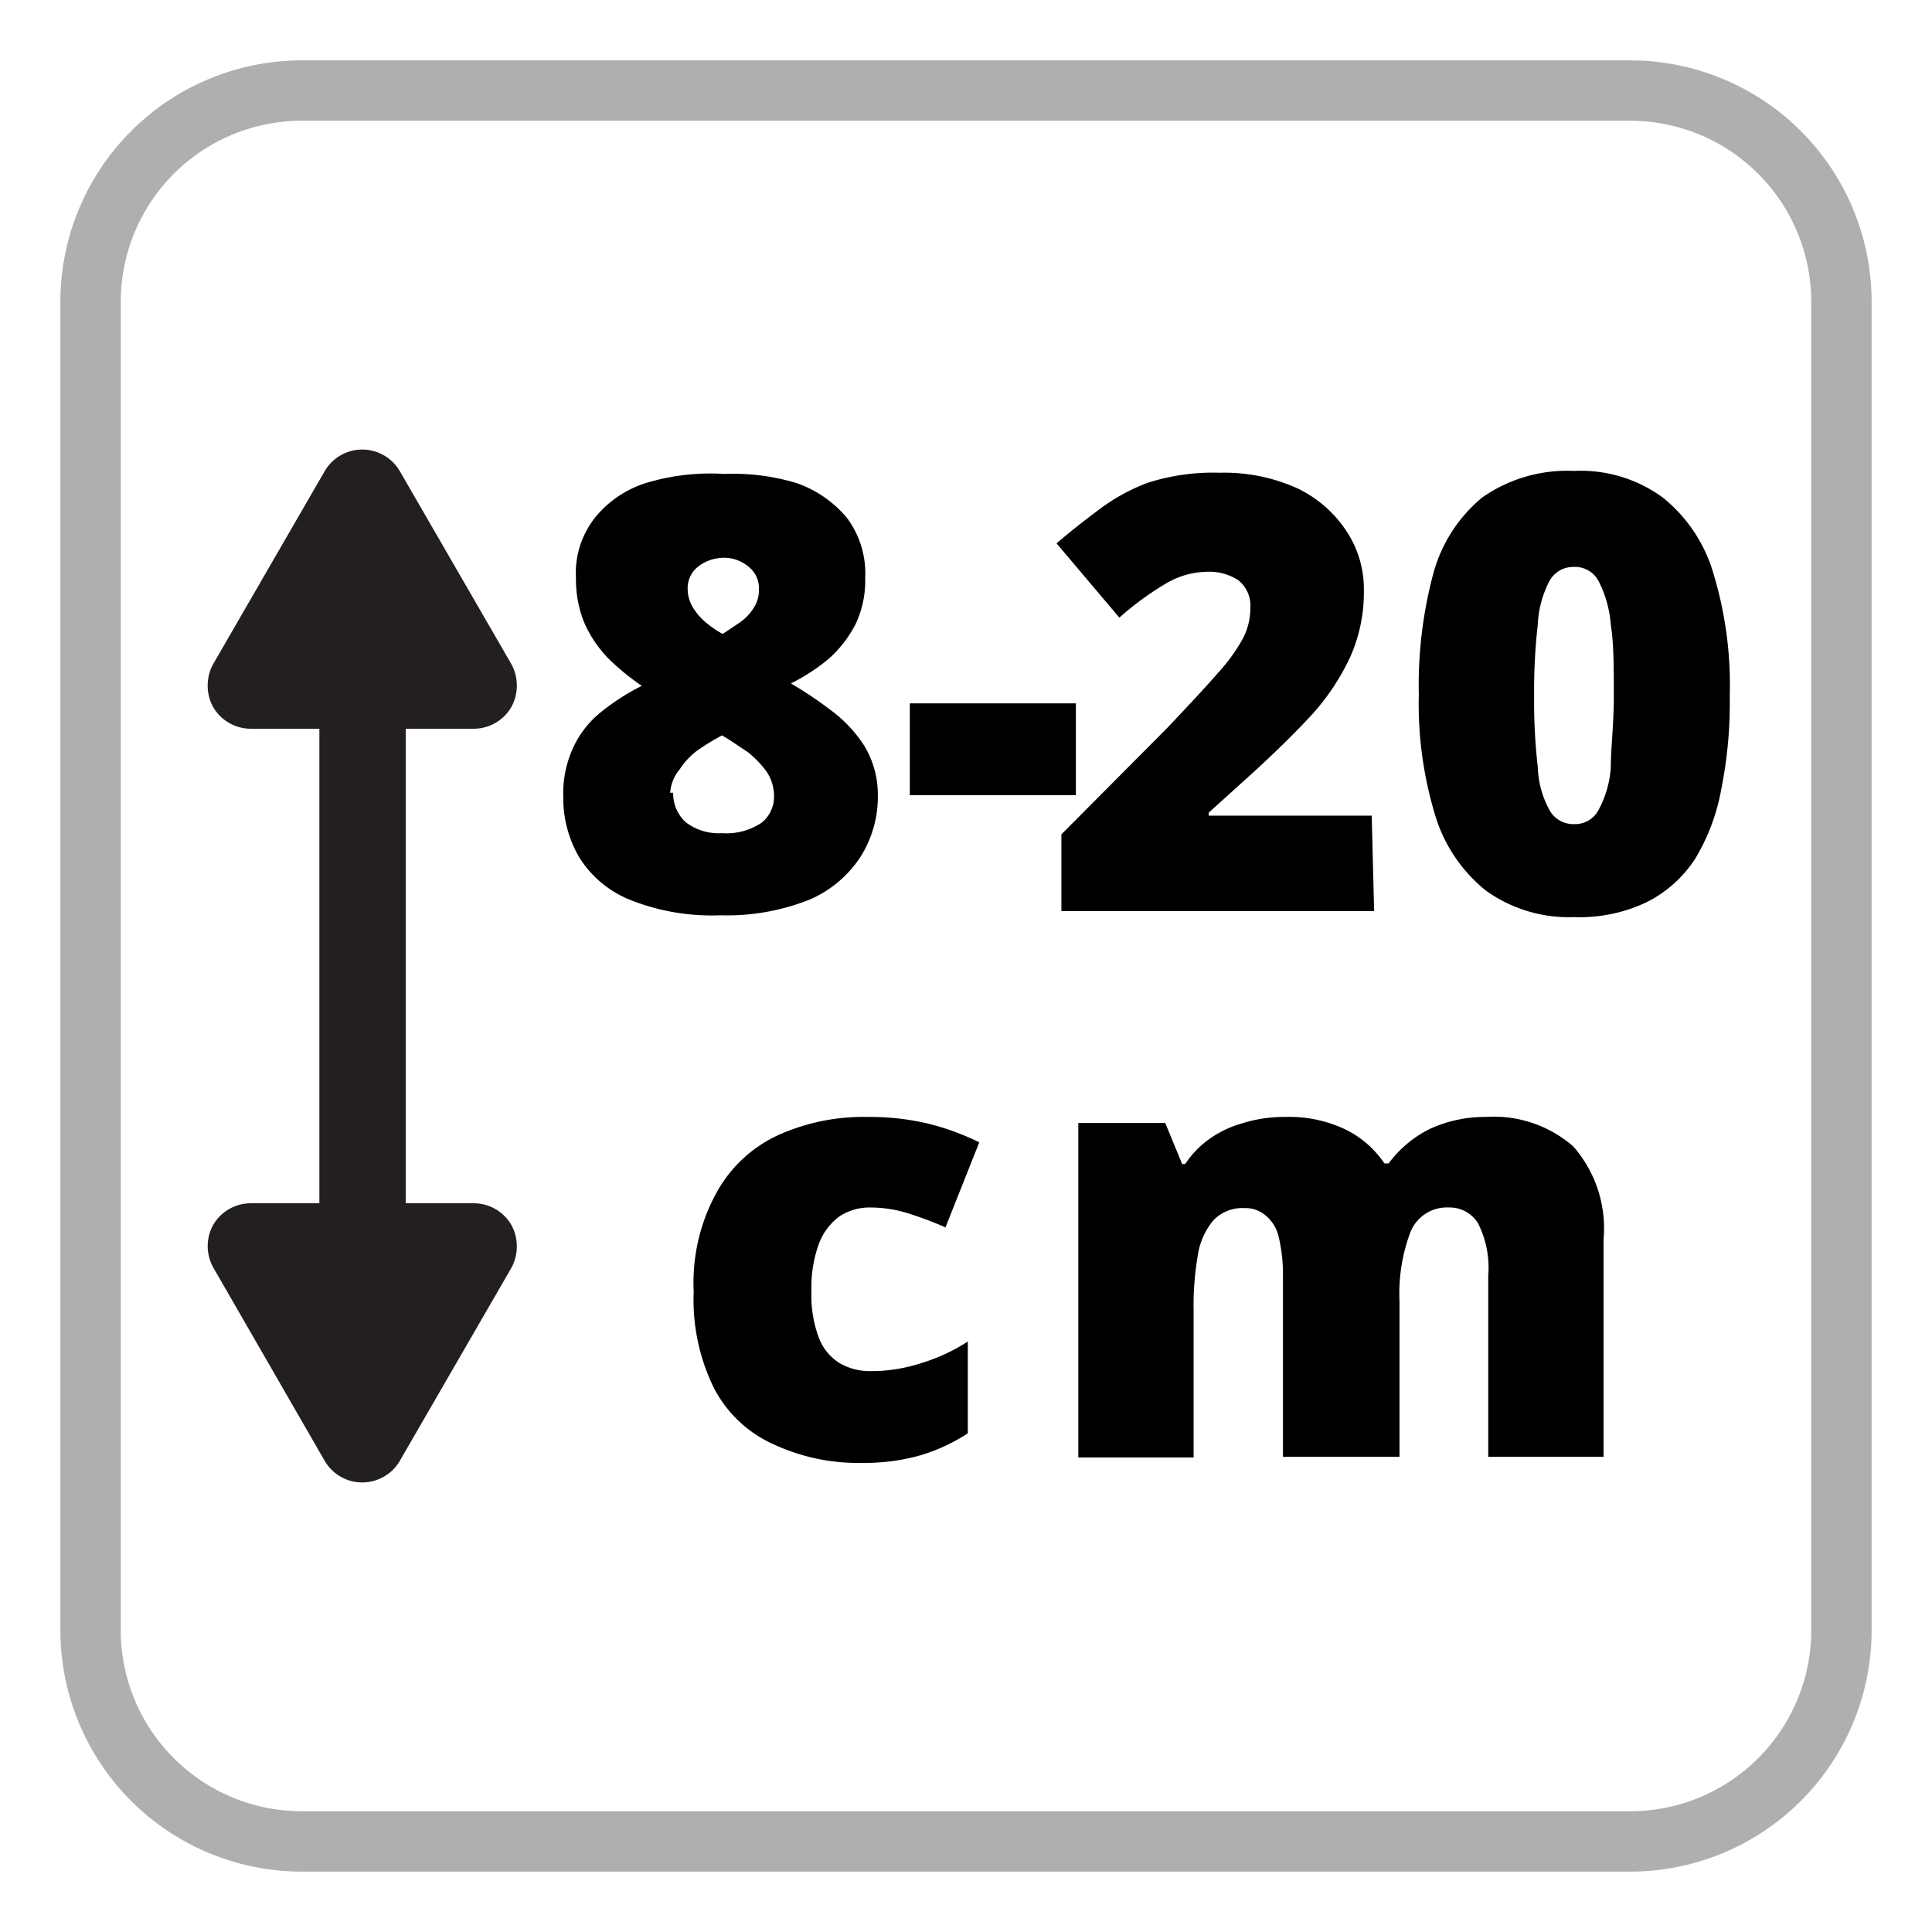 <svg id="Layer_1" data-name="Layer 1" xmlns="http://www.w3.org/2000/svg" viewBox="0 0 32 32"><defs><style>.cls-1{fill:#afafaf;}.cls-2{fill:#231f20;}</style></defs><path class="cls-1" d="M27,2a3,3,0,0,1,3,3V27a3,3,0,0,1-3,3H5a3,3,0,0,1-3-3V5A3,3,0,0,1,5,2H27m0-1H5A4,4,0,0,0,1,5V27a4,4,0,0,0,4,4H27a4,4,0,0,0,4-4V5a4,4,0,0,0-4-4Z"/><path d="M12,7.85A3.63,3.63,0,0,1,13.19,8a1.9,1.9,0,0,1,.84.58,1.54,1.54,0,0,1,.3,1,1.67,1.67,0,0,1-.16.76,2,2,0,0,1-.43.56,3.22,3.22,0,0,1-.64.42,6.54,6.54,0,0,1,.67.45,2.21,2.21,0,0,1,.55.59,1.57,1.57,0,0,1,.22.82,1.86,1.86,0,0,1-.28,1,1.9,1.9,0,0,1-.85.72,3.7,3.7,0,0,1-1.48.26,3.65,3.65,0,0,1-1.48-.25,1.77,1.77,0,0,1-.85-.7,1.93,1.93,0,0,1-.27-1,1.8,1.8,0,0,1,.17-.84,1.62,1.62,0,0,1,.46-.58,3.67,3.67,0,0,1,.67-.43,4,4,0,0,1-.55-.45,2,2,0,0,1-.4-.59,1.88,1.88,0,0,1-.14-.74,1.48,1.48,0,0,1,.31-1A1.77,1.77,0,0,1,10.7,8,3.69,3.69,0,0,1,12,7.85Zm-.85,5.28a.64.64,0,0,0,.21.49.9.9,0,0,0,.6.18,1.05,1.05,0,0,0,.65-.17.55.55,0,0,0,.21-.46.73.73,0,0,0-.13-.4,1.77,1.77,0,0,0-.3-.31l-.3-.2-.13-.08a4.06,4.06,0,0,0-.41.25,1.21,1.21,0,0,0-.29.31A.68.68,0,0,0,11.1,13.13Zm.84-3.89a.68.68,0,0,0-.42.14.45.45,0,0,0-.18.38.6.6,0,0,0,.08.29,1,1,0,0,0,.21.25,1.64,1.64,0,0,0,.29.2l.27-.18a.84.84,0,0,0,.23-.23.54.54,0,0,0,.1-.33.45.45,0,0,0-.18-.38A.63.63,0,0,0,11.94,9.24Z"/><path d="M15.07,13.17V11.65h2.75v1.52Z"/><path d="M22.76,15.09H17.58V13.82l1.75-1.76c.36-.38.64-.68.84-.91a3,3,0,0,0,.42-.58,1.11,1.11,0,0,0,.12-.5.54.54,0,0,0-.2-.46A.88.88,0,0,0,20,9.47a1.38,1.38,0,0,0-.68.19,5,5,0,0,0-.78.57L17.5,9c.22-.19.45-.37.69-.55A3.21,3.21,0,0,1,19,8a3.54,3.54,0,0,1,1.2-.17,2.94,2.94,0,0,1,1.27.25,2,2,0,0,1,.82.7,1.73,1.73,0,0,1,.3,1,2.62,2.62,0,0,1-.23,1.11,3.82,3.82,0,0,1-.68,1c-.3.32-.68.69-1.14,1.1l-.52.47v.05h2.7Z"/><path d="M28.65,11.53a7.22,7.22,0,0,1-.14,1.54,3.4,3.4,0,0,1-.43,1.15,2.06,2.06,0,0,1-.8.72,2.58,2.58,0,0,1-1.21.25,2.35,2.35,0,0,1-1.46-.44,2.53,2.53,0,0,1-.84-1.25,6.34,6.34,0,0,1-.27-2,7.15,7.15,0,0,1,.24-2,2.47,2.47,0,0,1,.81-1.26,2.45,2.45,0,0,1,1.52-.44,2.3,2.3,0,0,1,1.47.44,2.51,2.51,0,0,1,.84,1.26A6.36,6.36,0,0,1,28.65,11.53Zm-3.24,0a9.42,9.42,0,0,0,.06,1.17,1.6,1.6,0,0,0,.19.71.45.45,0,0,0,.41.24.44.44,0,0,0,.41-.24,1.72,1.72,0,0,0,.2-.7c0-.32.05-.71.05-1.18s0-.87-.05-1.18a1.89,1.89,0,0,0-.2-.72.44.44,0,0,0-.41-.24.45.45,0,0,0-.41.24,1.74,1.74,0,0,0-.19.72A9.59,9.59,0,0,0,25.41,11.53Z"/><path d="M14.29,24.23a3.31,3.31,0,0,1-1.46-.3,2.06,2.06,0,0,1-1-.93,3.31,3.31,0,0,1-.34-1.61,3.09,3.09,0,0,1,.38-1.64,2.23,2.23,0,0,1,1-.94,3.44,3.44,0,0,1,1.5-.31,4.21,4.21,0,0,1,1,.11,4.27,4.27,0,0,1,.85.31l-.56,1.41a5.78,5.78,0,0,0-.64-.24,2.1,2.1,0,0,0-.61-.09.9.9,0,0,0-.51.15,1,1,0,0,0-.34.46,2.11,2.11,0,0,0-.12.77,2,2,0,0,0,.12.77.85.85,0,0,0,.35.43,1,1,0,0,0,.51.13,2.66,2.66,0,0,0,.83-.13,3.05,3.05,0,0,0,.78-.36v1.52a3,3,0,0,1-.77.36A3.37,3.37,0,0,1,14.29,24.23Z"/><path d="M24.61,18.5a2,2,0,0,1,1.45.49,2.06,2.06,0,0,1,.5,1.54v3.6H24.65v-3a1.63,1.63,0,0,0-.17-.87A.55.55,0,0,0,24,20a.65.65,0,0,0-.64.41,2.89,2.89,0,0,0-.18,1.14v2.58H21.25v-3a2.7,2.7,0,0,0-.07-.64.64.64,0,0,0-.22-.36.51.51,0,0,0-.35-.12.66.66,0,0,0-.51.2,1.16,1.16,0,0,0-.26.58,4.89,4.89,0,0,0-.07.93v2.42H17.86V18.6H19.3l.28.68h.05a1.59,1.59,0,0,1,.38-.4,1.77,1.77,0,0,1,.55-.27,2.33,2.33,0,0,1,.73-.11,2.16,2.16,0,0,1,1,.21,1.65,1.65,0,0,1,.64.56H23a1.89,1.89,0,0,1,.68-.57A2.18,2.18,0,0,1,24.61,18.5Z"/><rect class="cls-2" x="5.29" y="8.43" width="1.43" height="14.44"/><path class="cls-2" d="M3.44,20.63a.74.74,0,0,0,.09.36L5.38,24.2a.72.72,0,0,0,1.24,0L8.47,21a.74.74,0,0,0,.09-.36.73.73,0,0,0-.09-.35.72.72,0,0,0-.62-.36H4.15a.72.72,0,0,0-.62.36.73.73,0,0,0-.09.35Z"/><path class="cls-2" d="M8.56,11.37A.74.74,0,0,0,8.47,11L6.62,7.8a.72.72,0,0,0-1.24,0L3.53,11a.74.74,0,0,0-.09.36.73.73,0,0,0,.09.35.72.72,0,0,0,.62.36h3.7a.72.72,0,0,0,.62-.36.73.73,0,0,0,.09-.35Z"/></svg>